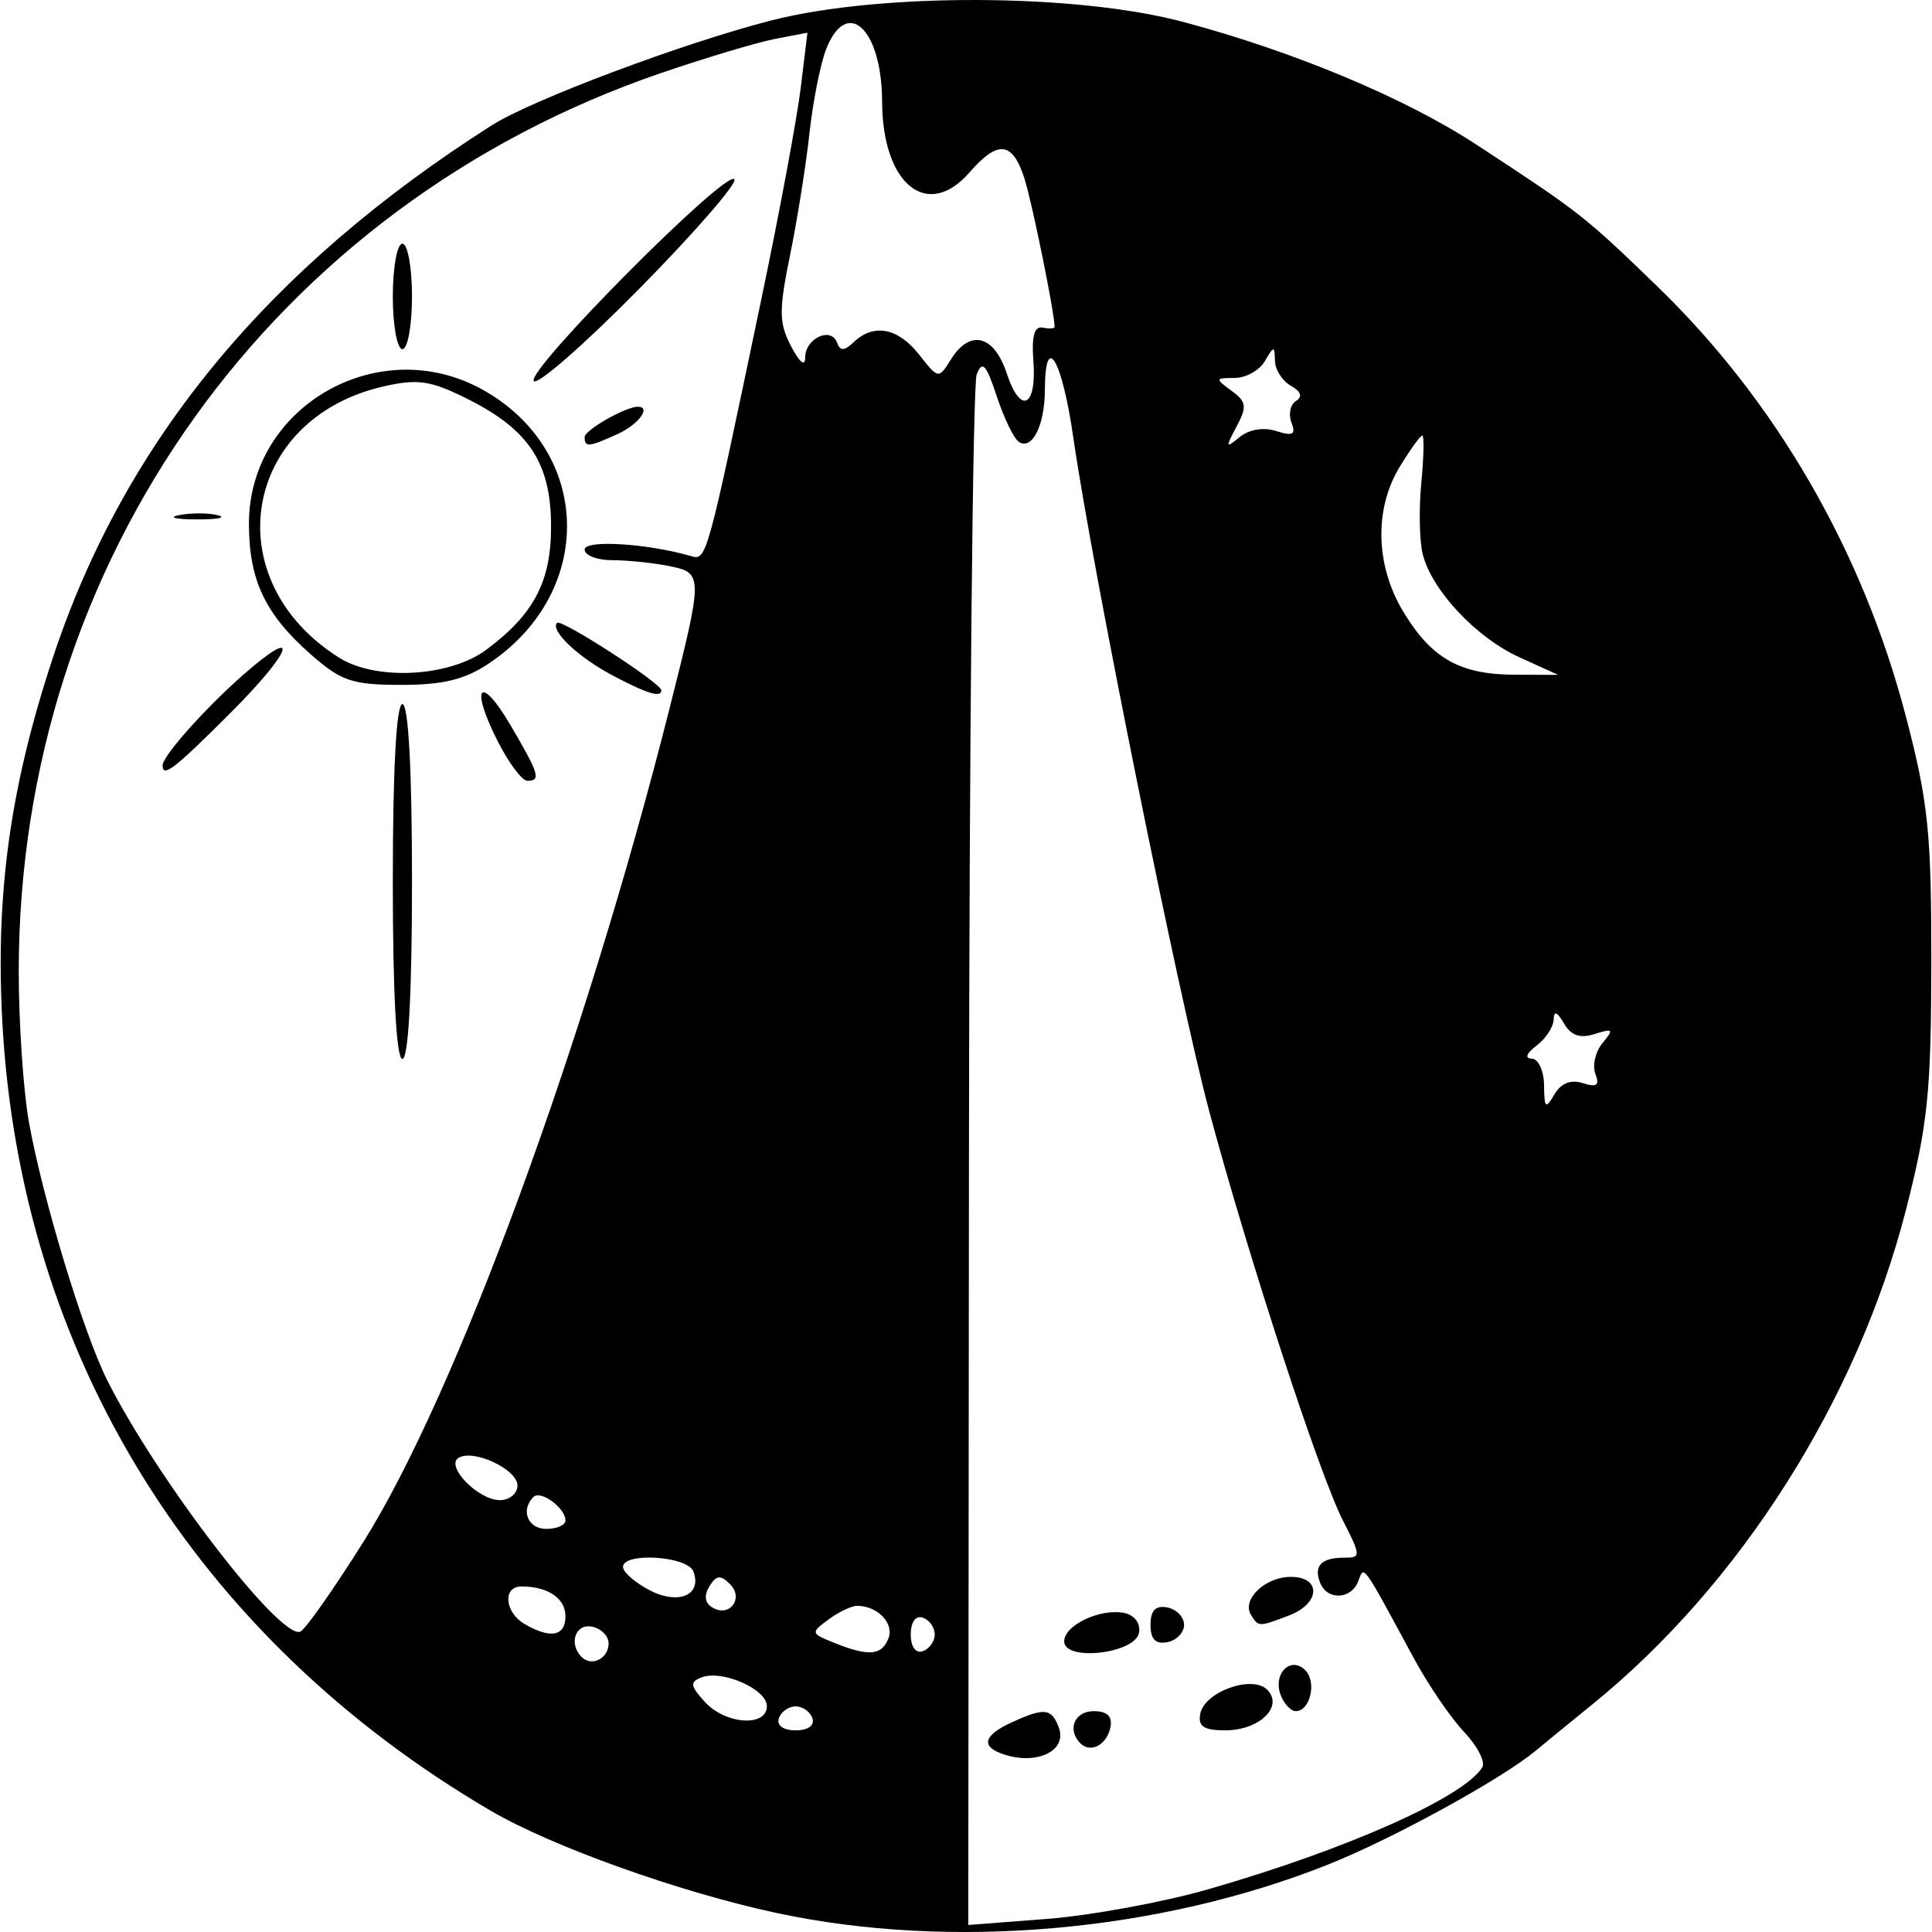 <?xml version="1.0" encoding="UTF-8" standalone="no"?>
<!-- Created with Inkscape (http://www.inkscape.org/) -->
<svg
   xmlns:dc="http://purl.org/dc/elements/1.1/"
   xmlns:cc="http://creativecommons.org/ns#"
   xmlns:rdf="http://www.w3.org/1999/02/22-rdf-syntax-ns#"
   xmlns:svg="http://www.w3.org/2000/svg"
   xmlns="http://www.w3.org/2000/svg"
   xmlns:sodipodi="http://sodipodi.sourceforge.net/DTD/sodipodi-0.dtd"
   xmlns:inkscape="http://www.inkscape.org/namespaces/inkscape"
   width="100"
   height="100"
   id="svg2"
   inkscape:label="Pozadí"
   sodipodi:version="0.32"
   inkscape:version="0.46"
   version="1.0"
   sodipodi:docname="rogaining.svg"
   inkscape:output_extension="org.inkscape.output.svg.inkscape">
  <defs
     id="defs3">
    <inkscape:perspective
       sodipodi:type="inkscape:persp3d"
       inkscape:vp_x="0 : 526.18109 : 1"
       inkscape:vp_y="0 : 1000 : 0"
       inkscape:vp_z="744.09448 : 526.18109 : 1"
       inkscape:persp3d-origin="372.04724 : 350.78739 : 1"
       id="perspective9" />
    <inkscape:perspective
       id="perspective2389"
       inkscape:persp3d-origin="372.04724 : 350.78739 : 1"
       inkscape:vp_z="744.09448 : 526.18109 : 1"
       inkscape:vp_y="0 : 1000 : 0"
       inkscape:vp_x="0 : 526.18109 : 1"
       sodipodi:type="inkscape:persp3d" />
    <inkscape:perspective
       id="perspective2393"
       inkscape:persp3d-origin="372.04724 : 350.78739 : 1"
       inkscape:vp_z="744.09448 : 526.18109 : 1"
       inkscape:vp_y="0 : 1000 : 0"
       inkscape:vp_x="0 : 526.18109 : 1"
       sodipodi:type="inkscape:persp3d" />
  </defs>
  <sodipodi:namedview
     id="base"
     pagecolor="#ffffff"
     bordercolor="#666666"
     borderopacity="1.0"
     inkscape:pageopacity="0.0"
     inkscape:pageshadow="2"
     inkscape:zoom="4.97"
     inkscape:cx="50"
     inkscape:cy="50"
     inkscape:document-units="px"
     inkscape:current-layer="layer1"
     showgrid="false" />
  <g
     inkscape:label="Vrstva 1"
     inkscape:groupmode="layer"
     id="layer1"
     transform="translate(155.714,-125.219)">
    <path
       id="path2412"
       d="M -115.525,224.233 C -120.54,223.159 -127.163,220.789 -130.318,218.94 C -145.627,209.968 -154.687,195.307 -155.598,178.029 C -155.946,171.44 -155.182,165.952 -152.994,159.311 C -149.303,148.11 -141.893,139.111 -130.265,131.708 C -128.188,130.386 -120.291,127.424 -115.773,126.272 C -110.129,124.833 -99.986,124.876 -94.442,126.361 C -88.687,127.903 -82.968,130.299 -79.284,132.712 C -73.917,136.226 -73.701,136.396 -69.945,140.029 C -63.784,145.988 -59.295,153.757 -57.058,162.329 C -55.906,166.745 -55.743,168.325 -55.75,175.065 C -55.757,181.741 -55.931,183.435 -57.066,187.857 C -59.584,197.671 -65.635,207.216 -73.268,213.416 C -74.529,214.44 -75.855,215.524 -76.216,215.826 C -77.973,217.295 -83.651,220.409 -87,221.739 C -95.773,225.224 -106.511,226.163 -115.525,224.233 z M -93.185,223.01 C -86.034,220.957 -79.954,218.253 -78.992,216.696 C -78.82,216.417 -79.243,215.593 -79.933,214.865 C -80.622,214.136 -81.791,212.423 -82.53,211.057 C -85.262,206.008 -85.096,206.238 -85.413,207.066 C -85.78,208.021 -87.031,208.065 -87.388,207.134 C -87.724,206.26 -87.322,205.845 -86.141,205.845 C -85.259,205.845 -85.262,205.765 -86.22,203.888 C -87.429,201.517 -91.109,190.246 -93.118,182.76 C -94.693,176.892 -99.191,154.607 -100.157,147.885 C -100.743,143.805 -101.617,142.334 -101.632,145.403 C -101.64,147.234 -102.281,148.523 -102.97,148.097 C -103.226,147.94 -103.741,146.88 -104.117,145.744 C -104.669,144.071 -104.868,143.853 -105.162,144.602 C -105.362,145.111 -105.542,163.376 -105.561,185.191 L -105.596,224.856 L -101.5,224.539 C -99.247,224.364 -95.505,223.676 -93.185,223.01 z M -103.982,215.941 C -104.948,215.552 -104.72,214.993 -103.338,214.364 C -101.655,213.597 -101.293,213.635 -100.916,214.617 C -100.425,215.897 -102.196,216.662 -103.982,215.941 z M -99.793,215.453 C -100.496,214.75 -100.099,213.788 -99.105,213.788 C -98.411,213.788 -98.128,214.057 -98.237,214.615 C -98.414,215.529 -99.261,215.985 -99.793,215.453 z M -93.588,213.922 C -93.37,212.786 -90.903,211.899 -90.125,212.677 C -89.256,213.546 -90.527,214.781 -92.289,214.781 C -93.41,214.781 -93.715,214.579 -93.588,213.922 z M -89.424,212.96 C -89.847,211.859 -88.914,210.91 -88.154,211.669 C -87.546,212.277 -87.898,213.788 -88.648,213.788 C -88.9,213.788 -89.25,213.415 -89.424,212.96 z M -100.631,210.174 C -100.631,209.329 -98.733,208.442 -97.5,208.711 C -96.982,208.824 -96.669,209.256 -96.76,209.734 C -96.964,210.814 -100.631,211.231 -100.631,210.174 z M -96.163,209.32 C -96.163,208.572 -95.904,208.304 -95.294,208.421 C -94.817,208.513 -94.426,208.918 -94.426,209.32 C -94.426,209.722 -94.817,210.126 -95.294,210.218 C -95.904,210.336 -96.163,210.068 -96.163,209.32 z M -90.964,208.802 C -91.454,208.008 -90.226,206.838 -88.904,206.838 C -87.305,206.838 -87.37,208.217 -88.997,208.836 C -90.572,209.435 -90.573,209.435 -90.964,208.802 z M -113.663,214.16 C -113.777,213.819 -114.168,213.54 -114.532,213.54 C -114.896,213.54 -115.287,213.819 -115.4,214.16 C -115.523,214.529 -115.171,214.781 -114.532,214.781 C -113.892,214.781 -113.54,214.529 -113.663,214.16 z M -116.021,213.527 C -116.021,212.649 -118.335,211.631 -119.401,212.04 C -120.014,212.276 -119.988,212.473 -119.239,213.302 C -118.175,214.477 -116.021,214.628 -116.021,213.527 z M -124.212,210.278 C -124.212,209.895 -124.603,209.506 -125.081,209.414 C -125.937,209.25 -126.291,210.303 -125.609,210.985 C -125.088,211.505 -124.212,211.062 -124.212,210.278 z M -109.727,210.014 C -109.43,209.239 -110.28,208.35 -111.334,208.335 C -111.623,208.33 -112.293,208.647 -112.823,209.037 C -113.76,209.728 -113.752,209.762 -112.546,210.247 C -110.751,210.969 -110.072,210.913 -109.727,210.014 z M -107.333,209.816 C -107.333,209.452 -107.612,209.061 -107.954,208.948 C -108.323,208.824 -108.574,209.176 -108.574,209.816 C -108.574,210.456 -108.323,210.808 -107.954,210.685 C -107.612,210.571 -107.333,210.18 -107.333,209.816 z M -136.902,205.024 C -132.111,197.398 -125.451,179.267 -121.064,161.909 C -119.314,154.984 -119.314,154.871 -121.071,154.52 C -121.911,154.352 -123.241,154.214 -124.026,154.214 C -124.811,154.214 -125.453,153.966 -125.453,153.662 C -125.453,153.149 -122.226,153.345 -119.971,153.995 C -119.13,154.238 -119.163,154.359 -116.277,140.562 C -115.363,136.194 -114.459,131.335 -114.268,129.766 L -113.921,126.912 L -115.592,127.232 C -116.51,127.408 -119.161,128.201 -121.482,128.994 C -141.616,135.875 -154.744,154.236 -154.744,175.514 C -154.744,178.17 -154.507,181.669 -154.219,183.289 C -153.519,187.214 -151.402,194.196 -150.164,196.661 C -147.591,201.78 -141.259,210.038 -140.181,209.678 C -139.934,209.596 -138.458,207.501 -136.902,205.024 z M -135.382,170.845 C -135.382,165.054 -135.199,161.661 -134.886,161.661 C -134.573,161.661 -134.389,165.054 -134.389,170.845 C -134.389,176.637 -134.573,180.03 -134.886,180.03 C -135.199,180.03 -135.382,176.637 -135.382,170.845 z M -129.94,163.61 C -131.412,160.725 -130.872,160.055 -129.273,162.783 C -127.804,165.29 -127.701,165.633 -128.422,165.633 C -128.69,165.633 -129.373,164.722 -129.94,163.61 z M -147.297,164.836 C -147.297,164.35 -145.107,161.888 -143.134,160.155 C -140.09,157.483 -140.554,158.89 -143.781,162.116 C -146.68,165.015 -147.297,165.493 -147.297,164.836 z M -123.999,160.184 C -125.783,159.241 -127.261,157.842 -126.878,157.46 C -126.658,157.239 -121.482,160.586 -121.482,160.949 C -121.482,161.349 -122.218,161.126 -123.999,160.184 z M -139.61,159.105 C -141.99,157.016 -142.829,155.249 -142.829,152.328 C -142.829,146.227 -136.055,142.374 -130.681,145.418 C -125.057,148.604 -124.902,155.848 -130.379,159.539 C -131.644,160.392 -132.76,160.668 -134.942,160.668 C -137.473,160.668 -138.05,160.475 -139.61,159.105 z M -130.536,158.845 C -128.075,157.008 -127.191,155.325 -127.191,152.477 C -127.191,149.202 -128.317,147.474 -131.49,145.881 C -133.404,144.919 -134.069,144.816 -135.819,145.21 C -143.18,146.864 -144.571,155.228 -138.157,159.263 C -136.239,160.469 -132.431,160.26 -130.536,158.845 z M -146.422,151.878 C -145.805,151.759 -144.911,151.763 -144.437,151.888 C -143.962,152.012 -144.467,152.109 -145.559,152.103 C -146.652,152.098 -147.04,151.996 -146.422,151.878 z M -125.453,147.84 C -125.453,147.479 -123.333,146.271 -122.7,146.271 C -121.985,146.271 -122.663,147.191 -123.739,147.681 C -125.247,148.368 -125.453,148.387 -125.453,147.84 z M -128.087,144.939 C -128.446,144.359 -118.175,134.023 -117.705,134.493 C -117.521,134.676 -119.716,137.209 -122.582,140.121 C -125.448,143.032 -127.925,145.2 -128.087,144.939 z M -135.382,140.562 C -135.382,139.06 -135.159,137.832 -134.886,137.832 C -134.613,137.832 -134.389,139.06 -134.389,140.562 C -134.389,142.064 -134.613,143.293 -134.886,143.293 C -135.159,143.293 -135.382,142.064 -135.382,140.562 z M -126.446,208.877 C -126.446,207.948 -127.352,207.334 -128.721,207.334 C -129.712,207.334 -129.598,208.673 -128.556,209.28 C -127.22,210.059 -126.446,209.911 -126.446,208.877 z M -117.928,207.214 C -118.419,206.723 -118.636,206.746 -118.994,207.325 C -119.284,207.795 -119.235,208.182 -118.853,208.417 C -117.966,208.966 -117.188,207.954 -117.928,207.214 z M -119.827,206.553 C -120.132,205.758 -123.468,205.549 -123.468,206.325 C -123.468,206.59 -122.853,207.128 -122.102,207.523 C -120.6,208.311 -119.356,207.781 -119.827,206.553 z M -126.446,203.92 C -126.446,203.269 -127.73,202.329 -128.105,202.705 C -128.785,203.385 -128.393,204.355 -127.439,204.355 C -126.893,204.355 -126.446,204.159 -126.446,203.92 z M -128.929,202.109 C -128.929,201.273 -131.212,200.202 -131.981,200.678 C -132.676,201.107 -130.958,202.866 -129.844,202.866 C -129.341,202.866 -128.929,202.525 -128.929,202.109 z M -73.789,181.281 C -73.064,181.512 -72.908,181.397 -73.137,180.8 C -73.303,180.37 -73.135,179.652 -72.766,179.207 C -72.172,178.491 -72.219,178.437 -73.17,178.739 C -73.932,178.981 -74.397,178.821 -74.764,178.19 C -75.116,177.585 -75.287,177.521 -75.297,177.989 C -75.306,178.369 -75.703,178.976 -76.181,179.339 C -76.712,179.741 -76.808,180.004 -76.429,180.014 C -76.088,180.023 -75.802,180.644 -75.794,181.395 C -75.781,182.583 -75.712,182.645 -75.261,181.87 C -74.921,181.286 -74.414,181.083 -73.789,181.281 z M -77.071,159.239 C -79.308,158.222 -81.606,155.772 -82.075,153.901 C -82.245,153.225 -82.278,151.566 -82.148,150.216 C -82.018,148.866 -81.994,147.761 -82.095,147.761 C -82.195,147.761 -82.72,148.487 -83.261,149.374 C -84.596,151.563 -84.523,154.497 -83.075,156.89 C -81.61,159.309 -80.144,160.135 -77.298,160.143 L -75.064,160.15 L -77.071,159.239 z M -89.658,147.529 C -88.792,147.804 -88.629,147.713 -88.868,147.089 C -89.034,146.657 -88.927,146.153 -88.631,145.97 C -88.28,145.753 -88.374,145.48 -88.901,145.185 C -89.346,144.936 -89.716,144.353 -89.724,143.889 C -89.738,143.109 -89.779,143.111 -90.246,143.913 C -90.524,144.391 -91.23,144.782 -91.815,144.782 C -92.821,144.782 -92.829,144.818 -91.975,145.442 C -91.193,146.014 -91.158,146.262 -91.714,147.304 C -92.292,148.389 -92.277,148.441 -91.552,147.844 C -91.069,147.445 -90.316,147.32 -89.658,147.529 z M -102.228,143.874 C -102.325,142.624 -102.174,142.091 -101.748,142.176 C -101.407,142.244 -101.128,142.229 -101.128,142.143 C -101.128,141.433 -102.278,135.76 -102.682,134.481 C -103.295,132.536 -104.056,132.445 -105.53,134.14 C -107.712,136.649 -110.042,134.764 -110.056,130.477 C -110.069,126.703 -111.881,125.019 -112.959,127.779 C -113.252,128.53 -113.638,130.484 -113.817,132.123 C -113.995,133.761 -114.447,136.595 -114.82,138.421 C -115.406,141.292 -115.399,141.93 -114.77,143.138 C -114.327,143.986 -114.04,144.214 -114.038,143.718 C -114.035,142.735 -112.7,142.111 -112.392,142.948 C -112.225,143.401 -112.018,143.394 -111.516,142.92 C -110.482,141.945 -109.231,142.188 -108.14,143.575 C -107.142,144.844 -107.133,144.845 -106.495,143.823 C -105.508,142.244 -104.264,142.552 -103.608,144.538 C -102.89,146.715 -102.04,146.306 -102.228,143.874 z"
       style="fill:#000000;fill-opacity:1" />
  </g>
</svg>
